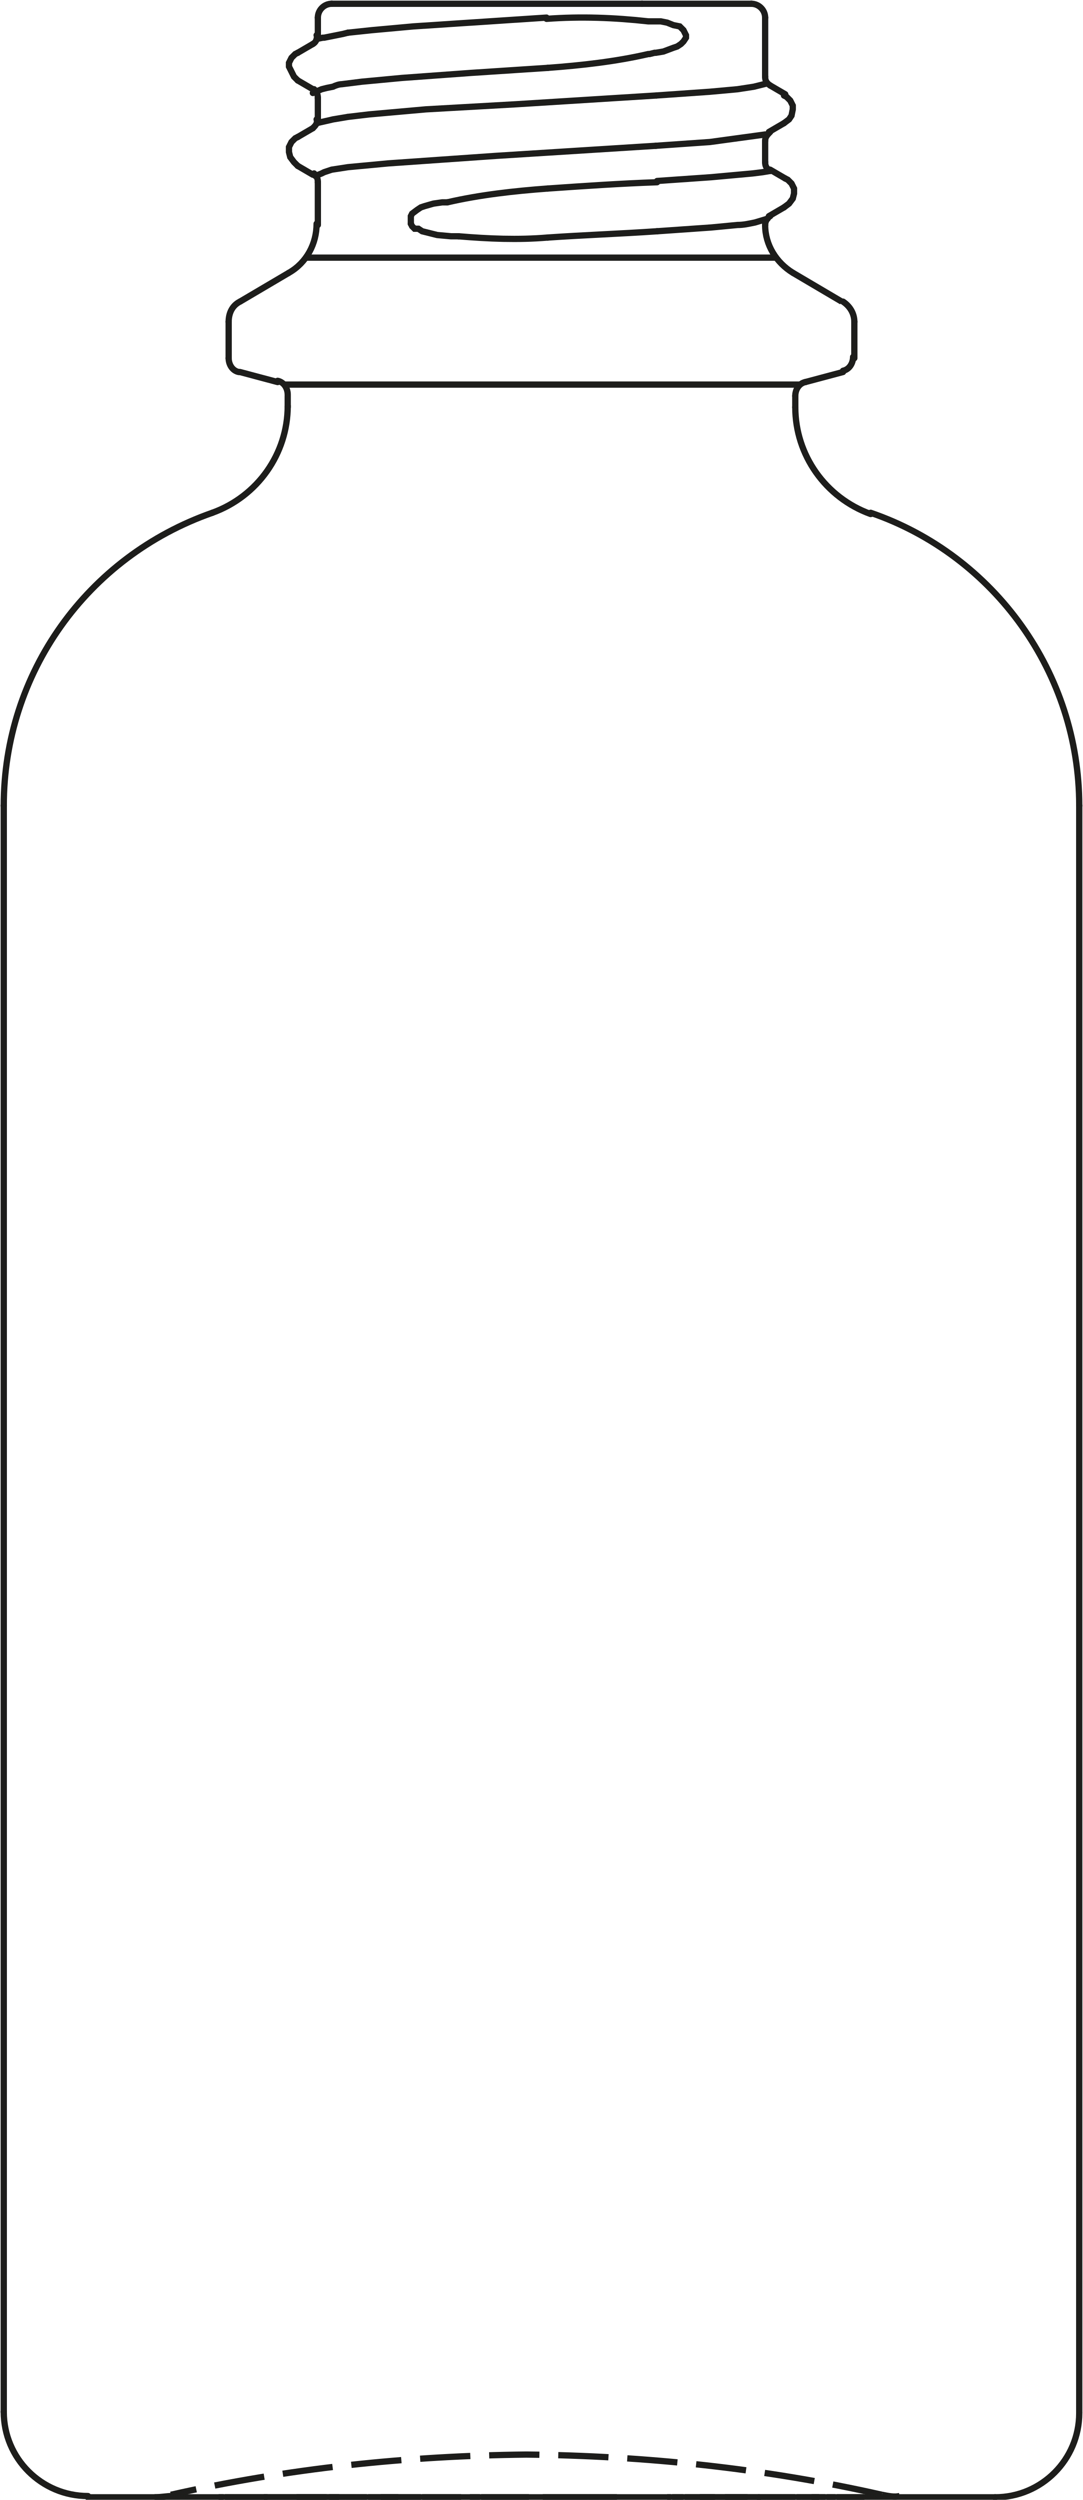 <?xml version="1.0" encoding="UTF-8"?> <!-- Generator: Adobe Illustrator 25.1.0, SVG Export Plug-In . SVG Version: 6.00 Build 0) --> <svg xmlns="http://www.w3.org/2000/svg" xmlns:xlink="http://www.w3.org/1999/xlink" version="1.1" id="Ebene_1" x="0px" y="0px" viewBox="0 0 86.2 198.9" style="enable-background:new 0 0 86.2 198.9;" xml:space="preserve"> <style type="text/css"> .st0{fill:none;stroke:#1D1D1B;stroke-width:0.5;stroke-linecap:round;} .st1{fill:none;stroke:#1D1D1B;stroke-width:0.5;stroke-dasharray:4,1.5;} .st2{fill:none;stroke:#1D1D1B;stroke-width:0.5;} .st3{fill:none;stroke:#1D1D1B;stroke-width:0.5;stroke-linecap:round;stroke-miterlimit:10;} .st4{fill:none;stroke:#1D1D1B;stroke-width:0.5;stroke-miterlimit:10;} </style> <path class="st0" d="M60.4,198.7H7"></path> <path class="st0" d="M79.2,198.7H60.4"></path> <path class="st0" d="M51.1,0.3H26.4"></path> <path class="st0" d="M59.8,0.3h-8.7"></path> <path class="st1" d="M70.2,198.5c-9.3-2.1-18.8-3.1-28.3-3.2c-9.5,0.1-19,1.1-28.3,3.2"></path> <path class="st1" d="M12.3,198.7c0.5,0,1-0.1,1.4-0.1"></path> <path class="st0" d="M0.3,191.9c0,3.7,3,6.7,6.7,6.7c0,0,0,0,0,0"></path> <path class="st0" d="M79.2,198.7c3.7,0,6.7-3,6.7-6.7c0,0,0,0,0,0l0,0"></path> <path class="st0" d="M0.3,191.9V64.1"></path> <path class="st0" d="M85.9,191.9V64.1"></path> <path class="st0" d="M16.9,40.8C6.9,44.3,0.3,53.6,0.3,64.1"></path> <path class="st0" d="M85.9,64.1c0-10.5-6.7-19.9-16.6-23.3"></path> <path class="st0" d="M16.9,40.8c3.6-1.3,6-4.7,6-8.5"></path> <path class="st0" d="M63.3,32.4c0,3.8,2.4,7.2,6,8.5"></path> <path class="st0" d="M22.9,32.4v-0.9"></path> <path class="st0" d="M63.3,32.4v-0.9"></path> <path class="st0" d="M22.9,31.4c0-0.5-0.3-1-0.8-1.1"></path> <path class="st0" d="M64.1,30.4c-0.5,0.1-0.8,0.6-0.8,1.1"></path> <path class="st0" d="M22.1,30.4l-3-0.8"></path> <path class="st0" d="M64.1,30.4l3-0.8"></path> <path class="st0" d="M18.2,28.5c0,0.5,0.3,1,0.8,1.1"></path> <path class="st0" d="M67.1,29.5c0.5-0.1,0.8-0.6,0.8-1.1"></path> <path class="st0" d="M18.2,28.5v-2.9"></path> <path class="st0" d="M68,28.5v-2.9"></path> <path class="st0" d="M19.1,24c-0.6,0.3-0.9,0.9-0.9,1.6"></path> <path class="st0" d="M68,25.6c0-0.6-0.3-1.2-0.9-1.6"></path> <path class="st0" d="M60.9,1.4c0-0.6-0.5-1.1-1.1-1.1"></path> <path class="st2" d="M23,21.7L19.1,24"></path> <path class="st2" d="M63.1,21.7l3.9,2.3"></path> <path class="st0" d="M25.3,2.8V1.4"></path> <path class="st0" d="M26.4,0.3c-0.6,0-1.1,0.5-1.1,1.1l0,0"></path> <path class="st0" d="M60.9,6.1V1.4"></path> <path class="st0" d="M23,21.7c1.4-0.8,2.2-2.3,2.2-3.9"></path> <path class="st0" d="M60.9,17.9c0,1.6,0.9,3,2.2,3.8"></path> <path class="st0" d="M25.3,17.9v-3.4"></path> <path class="st0" d="M60.9,12.9v-1.7"></path> <path class="st0" d="M25.3,9.5V7.8"></path> <path class="st0" d="M24.9,3.5c0.2-0.1,0.4-0.4,0.3-0.7"></path> <path class="st0" d="M60.9,6.1c0,0.3,0.1,0.5,0.4,0.7"></path> <path class="st0" d="M24.9,10.2c0.2-0.2,0.4-0.4,0.3-0.7"></path> <path class="st0" d="M60.9,12.9c0,0.3,0.1,0.5,0.4,0.7"></path> <path class="st0" d="M61.3,17.2c-0.2,0.1-0.4,0.4-0.4,0.7"></path> <path class="st0" d="M25.3,14.5c0-0.3-0.1-0.5-0.3-0.7"></path> <path class="st0" d="M61.3,10.5c-0.2,0.2-0.4,0.4-0.4,0.7"></path> <path class="st0" d="M25.3,7.8c0-0.3-0.1-0.5-0.3-0.7"></path> <path class="st0" d="M61.3,13.5l1.2,0.7"></path> <path class="st0" d="M24.9,10.2l-1.2,0.7"></path> <path class="st0" d="M61.3,6.8l1.2,0.7"></path> <path class="st0" d="M24.9,3.5l-1.2,0.7"></path> <path class="st0" d="M62.4,16.5l-1.2,0.7"></path> <path class="st0" d="M23.7,13.2l1.2,0.7"></path> <path class="st0" d="M62.4,9.8l-1.2,0.7"></path> <path class="st0" d="M23.7,6.4l1.2,0.7"></path> <path class="st0" d="M62.4,16.5l0.4-0.3l0.3-0.4l0.1-0.4v-0.4l-0.2-0.4l-0.3-0.3l-0.2-0.1"></path> <path class="st0" d="M23.7,13.2l-0.3-0.3l-0.3-0.4L23,12.1v-0.4l0.2-0.4l0.3-0.3l0.2-0.1"></path> <path class="st0" d="M62.4,9.8l0.4-0.3L63,9.2l0.1-0.5V8.4l-0.2-0.4l-0.3-0.3l-0.2-0.1"></path> <path class="st0" d="M23.7,6.4l-0.3-0.3l-0.2-0.4L23,5.3V5l0.2-0.4l0.3-0.3l0.2-0.1"></path> <path class="st1" d="M17.4,198.7L17.4,198.7"></path> <path class="st1" d="M17.4,198.7h0.4"></path> <path class="st1" d="M17.9,198.7h0.8"></path> <path class="st1" d="M18.7,198.7H19"></path> <path class="st1" d="M19,198.7h2.3"></path> <path class="st1" d="M21.3,198.7H22"></path> <path class="st1" d="M21,198.7h0.3"></path> <path class="st1" d="M22,198.7h4.3"></path> <path class="st1" d="M23.6,198.7H27"></path> <path class="st1" d="M27,198.7h0.5"></path> <path class="st1" d="M26.2,198.7H27"></path> <path class="st1" d="M27.5,198.7h1.2"></path> <path class="st1" d="M28.7,198.7h0.5"></path> <path class="st1" d="M29.3,198.7h1.8"></path> <path class="st1" d="M31.1,198.7h0.6"></path> <path class="st1" d="M30.3,198.7H31"></path> <path class="st1" d="M31,198.7h2.5"></path> <path class="st1" d="M33.6,198.7h2.8"></path> <path class="st1" d="M36.4,198.7h0.3"></path> <path class="st1" d="M37.4,198.7h0.8"></path> <path class="st1" d="M38.3,198.7H39"></path> <path class="st1" d="M39,198.7h3.1"></path> <path class="st1" d="M42.1,198.7L42.1,198.7"></path> <path class="st1" d="M43.2,198.7h3.6"></path> <path class="st1" d="M46.8,198.7h0.9"></path> <path class="st1" d="M47.7,198.7h1.4"></path> <path class="st1" d="M53.5,198.7h0.7"></path> <path class="st1" d="M54.2,198.7h0.2"></path> <path class="st1" d="M54.4,198.7L54.4,198.7"></path> <path class="st1" d="M54.5,198.7H57"></path> <path class="st1" d="M57,198.7h2.5"></path> <path class="st1" d="M55.7,198.7h1.2"></path> <path class="st1" d="M53.1,198.7h0.3"></path> <path class="st1" d="M59.4,198.7H61"></path> <path class="st1" d="M61,198.7h1.3"></path> <path class="st1" d="M62.3,198.7h1"></path> <path class="st1" d="M63.4,198.7h0.4"></path> <path class="st1" d="M63.8,198.7L63.8,198.7"></path> <path class="st1" d="M57.6,198.7L57.6,198.7"></path> <path class="st1" d="M57.7,198.7h1.7"></path> <path class="st1" d="M63.8,198.7H65"></path> <path class="st1" d="M65,198.7h0.2"></path> <path class="st1" d="M64.6,198.7h0.7"></path> <path class="st1" d="M65.3,198.7h0.4"></path> <path class="st1" d="M65.7,198.7L65.7,198.7"></path> <path class="st1" d="M65.8,198.7h0.7"></path> <path class="st1" d="M66.5,198.7L66.5,198.7"></path> <path class="st1" d="M66.6,198.7h2.2"></path> <path class="st1" d="M68.8,198.7L68.8,198.7"></path> <path class="st2" d="M63.6,30.6H22.6"></path> <path class="st2" d="M61.7,20.5H24.4"></path> <path class="st1" d="M70.2,198.5c0.5,0.1,1,0.2,1.4,0.1"></path> <path class="st3" d="M43.6,15c-2.7,0.2-5.4,0.5-8,1.1"></path> <path class="st3" d="M36.5,18.8c2.4,0.2,4.7,0.3,7.1,0.1"></path> <path class="st3" d="M36.5,18.8h-0.6l-1.1-0.1l-0.4-0.1l-0.8-0.2l-0.3-0.2L33,18.2l-0.2-0.2l-0.1-0.2"></path> <path class="st3" d="M35.6,16.1h-0.4l-0.7,0.1l-0.7,0.2l-0.3,0.1l-0.3,0.2L32.8,17l-0.1,0.2v0.2v0.2v0.2"></path> <path class="st3" d="M25.2,3.1L25.7,3h0.1c0.5-0.1,1-0.2,1.5-0.3l0.4-0.1"></path> <path class="st3" d="M27.7,2.6l1.9-0.2l3.3-0.3l10.6-0.7"></path> <path class="st4" d="M52.2,7.6l4.3-0.3l2.2-0.2l1.3-0.2l1.2-0.3"></path> <path class="st3" d="M27.7,9.3l1.7-0.2l4.5-0.4L41,8.3l11.2-0.7"></path> <path class="st4" d="M25.2,9.8c0.4-0.1,0.9-0.2,1.3-0.3l1.2-0.2"></path> <path class="st3" d="M52.3,14.4l4.3-0.3l2.2-0.2l1.1-0.1l0.8-0.1l0.6-0.1l0,0"></path> <path class="st3" d="M43.6,15c2.9-0.2,5.8-0.4,8.7-0.5"></path> <path class="st3" d="M43.6,5.4c2.7-0.2,5.4-0.5,8-1.1h0.1l0.4-0.1h0.1l0.6-0.1l0.8-0.3l0.3-0.1l0.3-0.2l0.2-0.2l0.2-0.3V3V2.8 l-0.1-0.2l-0.1-0.2l-0.1-0.1l-0.2-0.2L53.6,2l-0.5-0.2l-0.5-0.1l-0.4,0h-0.1h-0.4h-0.1c-2.7-0.3-5.4-0.4-8.1-0.2"></path> <path class="st3" d="M43.6,18.9c2.9-0.2,5.8-0.3,8.7-0.5"></path> <path class="st3" d="M52.3,18.4l4.3-0.3l2.1-0.2c0.5,0,0.9-0.1,1.4-0.2l1-0.3"></path> <path class="st3" d="M52.2,11.6l-12.7,0.8l-4.3,0.3L30.9,13l-3.2,0.3l-1.3,0.2l-0.6,0.2l-0.2,0.1L25.1,14"></path> <path class="st3" d="M60.9,10.7l-4.4,0.6l-4.3,0.3"></path> <path class="st3" d="M43.6,5.4l-6.1,0.4L32,6.2l-3.2,0.3l-1.6,0.2c-0.2,0-0.5,0.1-0.7,0.2l-0.5,0.1l-0.4,0.1l-0.7,0.3"></path> </svg> 